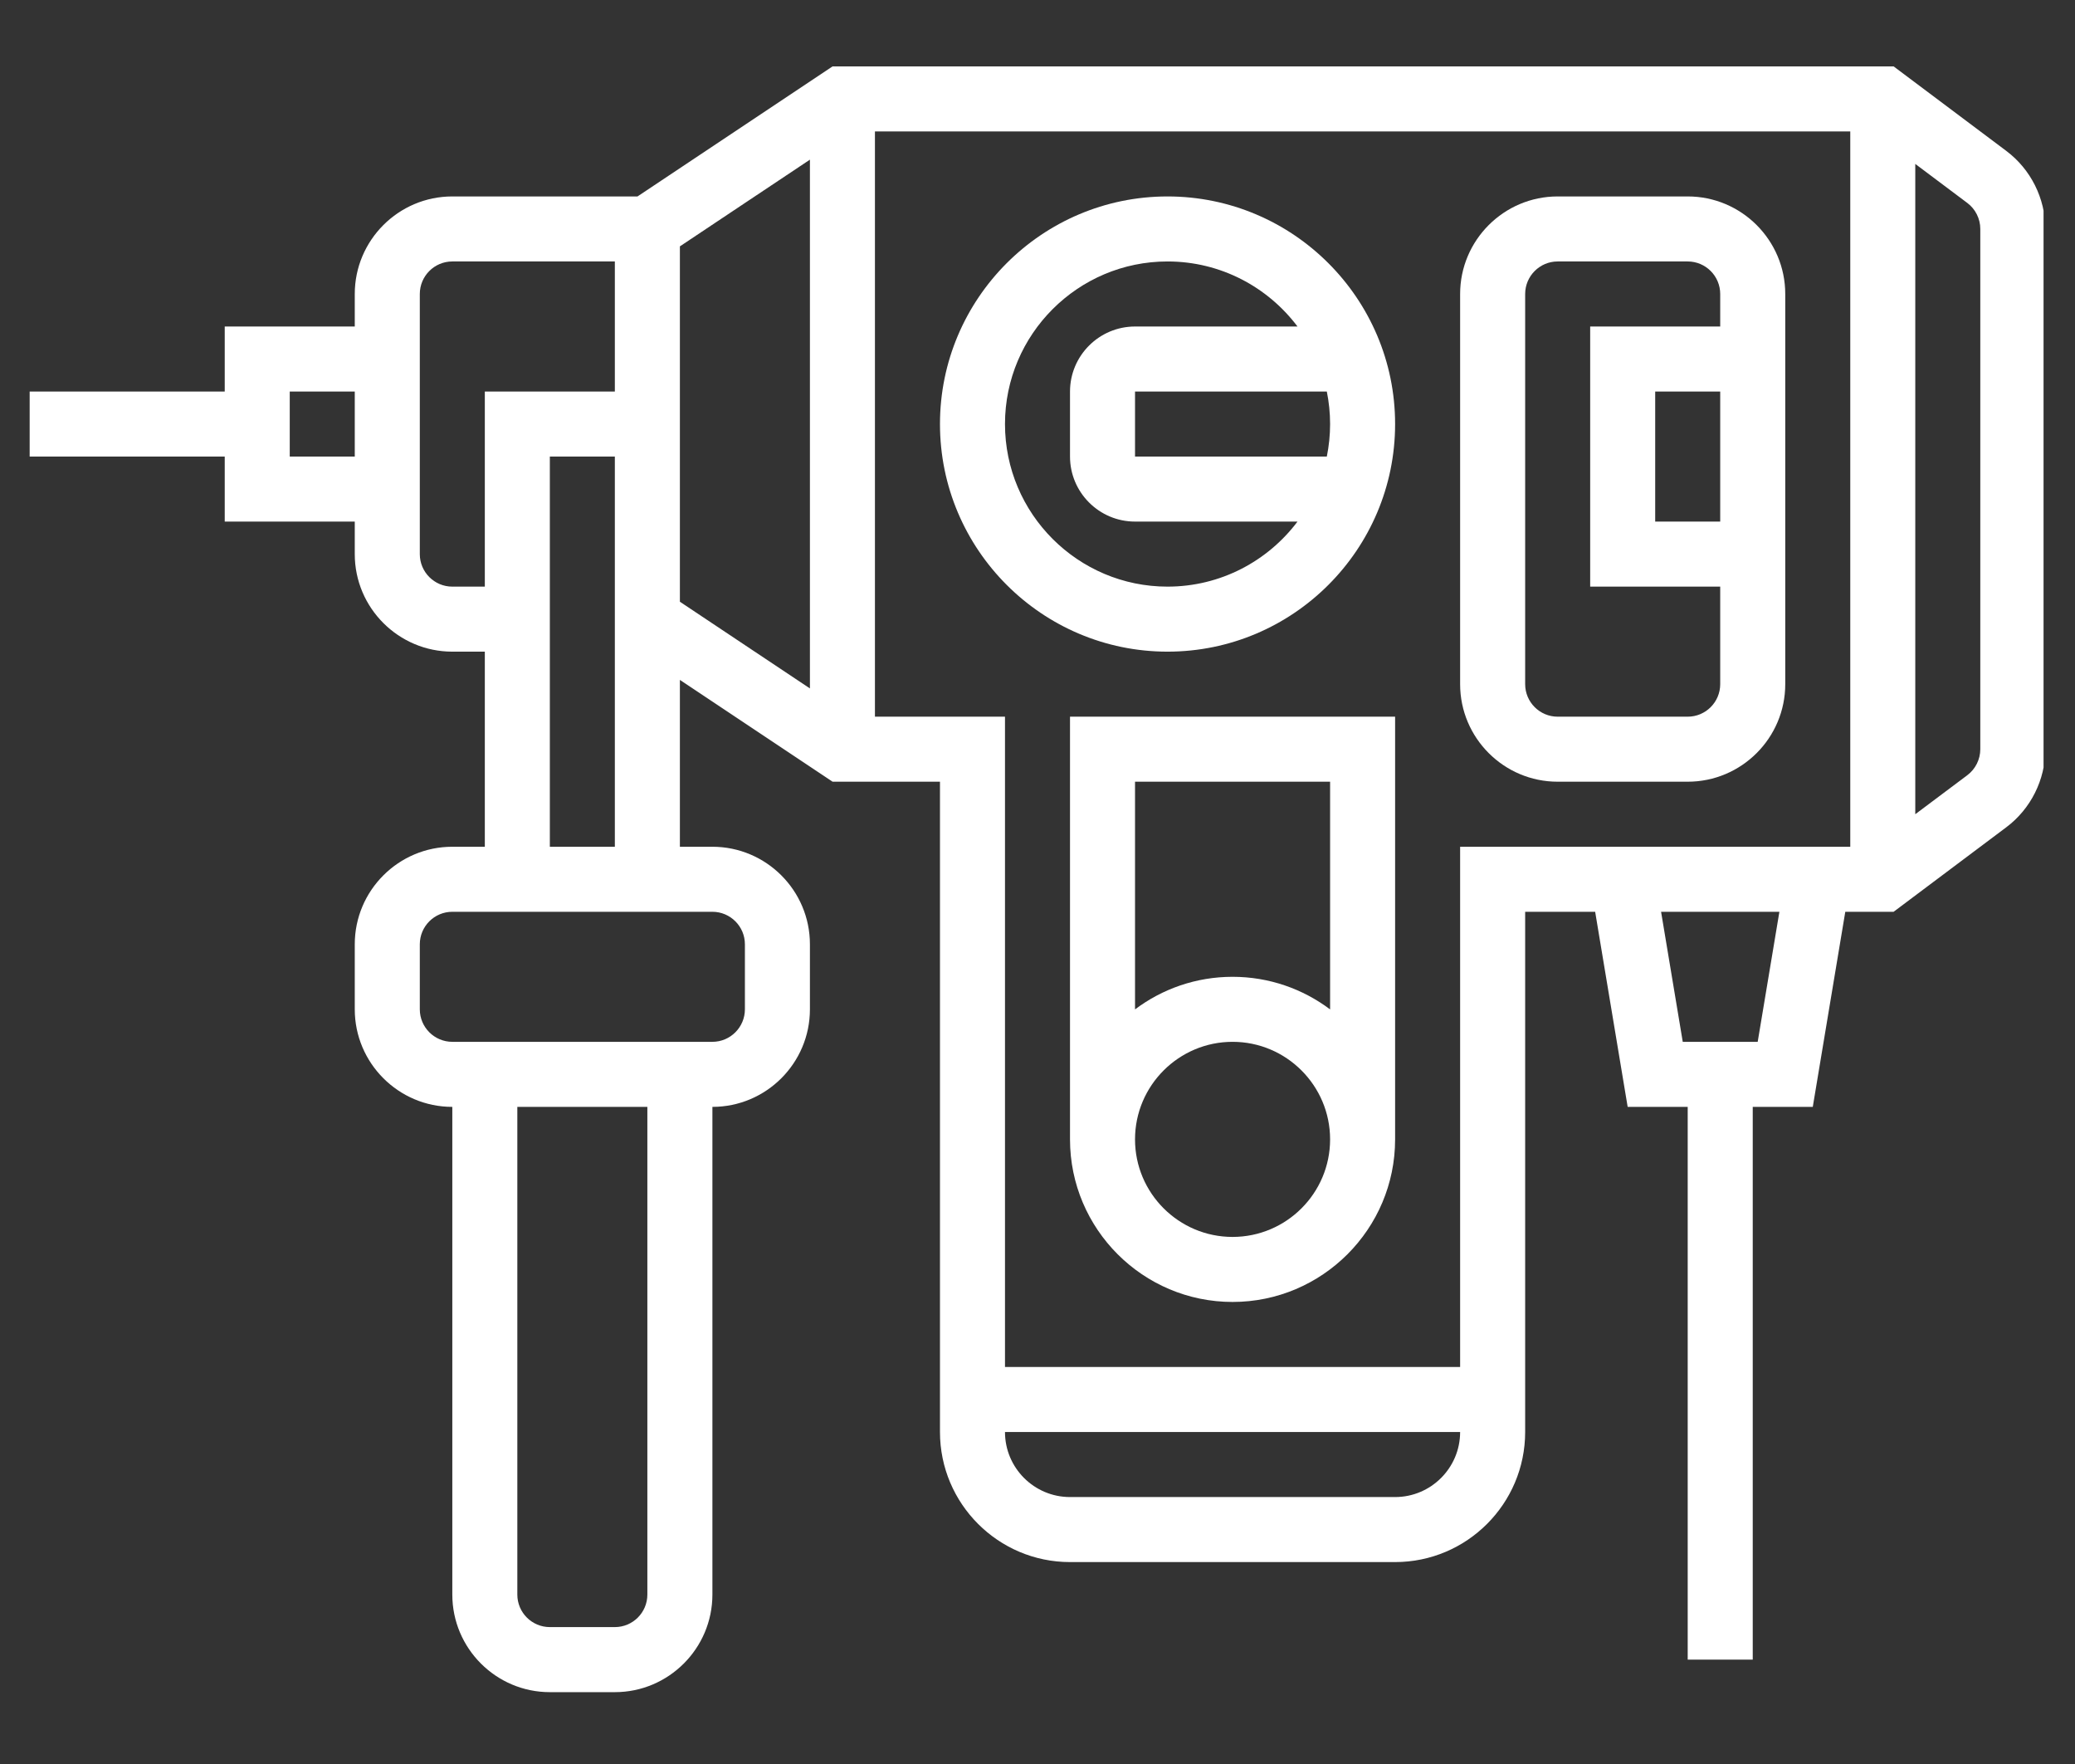 <svg xmlns="http://www.w3.org/2000/svg" xmlns:xlink="http://www.w3.org/1999/xlink" width="380" zoomAndPan="magnify" viewBox="0 0 285 242.25" height="323" preserveAspectRatio="xMidYMid meet" version="1.0"><rect x="0" y="0" width="285" height="242.25" fill="#333333" stroke="none"/><defs><clipPath id="ab64745046"><path d="M 4.039 9.117 L 280.68 9.117 L 280.68 232.676 L 4.039 232.676 Z M 4.039 9.117 " clip-rule="nonzero"/></clipPath></defs><g clip-path="url(#ab64745046)"><path fill="#ffffff" d="M 275.566 20.727 L 260.086 9.117 L 114.355 9.117 L 87.562 26.977 L 62.125 26.977 C 54.738 26.977 48.727 32.988 48.727 40.375 L 48.727 44.84 L 30.867 44.84 L 30.867 53.77 L 4.074 53.77 L 4.074 62.699 L 30.867 62.699 L 30.867 71.629 L 48.727 71.629 L 48.727 76.098 C 48.727 83.484 54.738 89.492 62.125 89.492 L 66.59 89.492 L 66.59 116.285 L 62.125 116.285 C 54.738 116.285 48.727 122.293 48.727 129.68 L 48.727 138.609 C 48.727 145.996 54.738 152.008 62.125 152.008 L 62.125 218.984 C 62.125 226.371 68.133 232.383 75.52 232.383 L 84.449 232.383 C 91.836 232.383 97.848 226.371 97.848 218.984 L 97.848 152.008 C 105.234 152.008 111.242 145.996 111.242 138.609 L 111.242 129.68 C 111.242 122.293 105.234 116.285 97.848 116.285 L 93.383 116.285 L 93.383 93.371 L 114.355 107.352 L 129.105 107.352 L 129.105 196.66 C 129.105 206.508 137.117 214.52 146.965 214.52 L 191.617 214.52 C 201.469 214.52 209.48 206.508 209.48 196.66 L 209.48 125.215 L 219.094 125.215 L 223.559 152.008 L 231.805 152.008 L 231.805 227.918 L 240.738 227.918 L 240.738 152.008 L 248.984 152.008 L 253.449 125.215 L 260.086 125.215 L 275.566 113.605 C 278.922 111.09 280.926 107.082 280.926 102.887 L 280.926 31.441 C 280.926 27.246 278.922 23.242 275.566 20.727 Z M 39.797 62.699 L 39.797 53.77 L 48.727 53.77 L 48.727 62.699 Z M 62.125 80.562 C 59.66 80.562 57.66 78.559 57.66 76.098 L 57.66 40.375 C 57.66 37.91 59.66 35.906 62.125 35.906 L 84.449 35.906 L 84.449 53.77 L 66.59 53.77 L 66.59 80.562 Z M 88.914 218.984 C 88.914 221.449 86.914 223.449 84.449 223.449 L 75.52 223.449 C 73.059 223.449 71.055 221.449 71.055 218.984 L 71.055 152.008 L 88.914 152.008 Z M 102.312 129.68 L 102.312 138.609 C 102.312 141.07 100.309 143.074 97.848 143.074 L 62.125 143.074 C 59.66 143.074 57.66 141.07 57.66 138.609 L 57.66 129.68 C 57.66 127.219 59.66 125.215 62.125 125.215 L 97.848 125.215 C 100.309 125.215 102.312 127.219 102.312 129.68 Z M 75.52 116.285 L 75.52 62.699 L 84.449 62.699 L 84.449 116.285 Z M 93.383 67.164 L 93.383 33.832 L 111.242 21.926 L 111.242 94.543 L 93.383 82.637 Z M 191.617 205.59 L 146.965 205.59 C 142.039 205.59 138.035 201.582 138.035 196.66 L 200.547 196.66 C 200.547 201.582 196.543 205.59 191.617 205.59 Z M 200.547 116.285 L 200.547 187.73 L 138.035 187.73 L 138.035 98.422 L 120.172 98.422 L 120.172 18.047 L 254.133 18.047 L 254.133 116.285 Z M 241.418 143.074 L 231.125 143.074 L 228.148 125.215 L 244.398 125.215 Z M 271.992 102.887 C 271.992 104.285 271.328 105.621 270.207 106.461 L 263.062 111.816 L 263.062 22.512 L 270.207 27.871 C 271.328 28.707 271.992 30.043 271.992 31.441 Z M 271.992 102.887 " fill-opacity="1" fill-rule="nonzero"/></g><path fill="#ffffff" d="M 146.965 156.473 C 146.965 168.781 156.98 178.797 169.293 178.797 C 181.602 178.797 191.617 168.781 191.617 156.473 L 191.617 98.422 L 146.965 98.422 Z M 169.293 169.867 C 161.906 169.867 155.895 163.859 155.895 156.473 C 155.895 149.086 161.906 143.074 169.293 143.074 C 176.68 143.074 182.688 149.086 182.688 156.473 C 182.688 163.859 176.68 169.867 169.293 169.867 Z M 182.688 107.352 L 182.688 138.621 C 178.953 135.812 174.312 134.145 169.293 134.145 C 164.27 134.145 159.629 135.812 155.895 138.621 L 155.895 107.352 Z M 182.688 107.352 " fill-opacity="1" fill-rule="nonzero"/><path fill="#ffffff" d="M 231.805 26.977 L 213.945 26.977 C 206.559 26.977 200.547 32.988 200.547 40.375 L 200.547 93.957 C 200.547 101.344 206.559 107.352 213.945 107.352 L 231.805 107.352 C 239.191 107.352 245.203 101.344 245.203 93.957 L 245.203 40.375 C 245.203 32.988 239.191 26.977 231.805 26.977 Z M 231.805 98.422 L 213.945 98.422 C 211.484 98.422 209.48 96.418 209.48 93.957 L 209.48 40.375 C 209.48 37.91 211.484 35.906 213.945 35.906 L 231.805 35.906 C 234.27 35.906 236.27 37.91 236.27 40.375 L 236.27 44.84 L 218.41 44.84 L 218.41 80.562 L 236.27 80.562 L 236.27 93.957 C 236.27 96.418 234.27 98.422 231.805 98.422 Z M 236.27 53.77 L 236.27 71.629 L 227.34 71.629 L 227.34 53.77 Z M 236.27 53.77 " fill-opacity="1" fill-rule="nonzero"/><path fill="#ffffff" d="M 160.359 26.977 C 143.125 26.977 129.105 41 129.105 58.234 C 129.105 75.469 143.125 89.492 160.359 89.492 C 177.598 89.492 191.617 75.469 191.617 58.234 C 191.617 41 177.598 26.977 160.359 26.977 Z M 160.359 80.562 C 148.051 80.562 138.035 70.547 138.035 58.234 C 138.035 45.922 148.051 35.906 160.359 35.906 C 167.648 35.906 174.133 39.418 178.211 44.84 L 155.895 44.84 C 150.973 44.84 146.965 48.844 146.965 53.77 L 146.965 62.699 C 146.965 67.625 150.973 71.629 155.895 71.629 L 178.211 71.629 C 174.133 77.051 167.648 80.562 160.359 80.562 Z M 182.688 58.234 C 182.688 59.762 182.531 61.258 182.238 62.699 L 155.895 62.699 L 155.895 53.77 L 182.238 53.77 C 182.531 55.211 182.688 56.707 182.688 58.234 Z M 182.688 58.234 " fill-opacity="1" fill-rule="nonzero"/></svg>